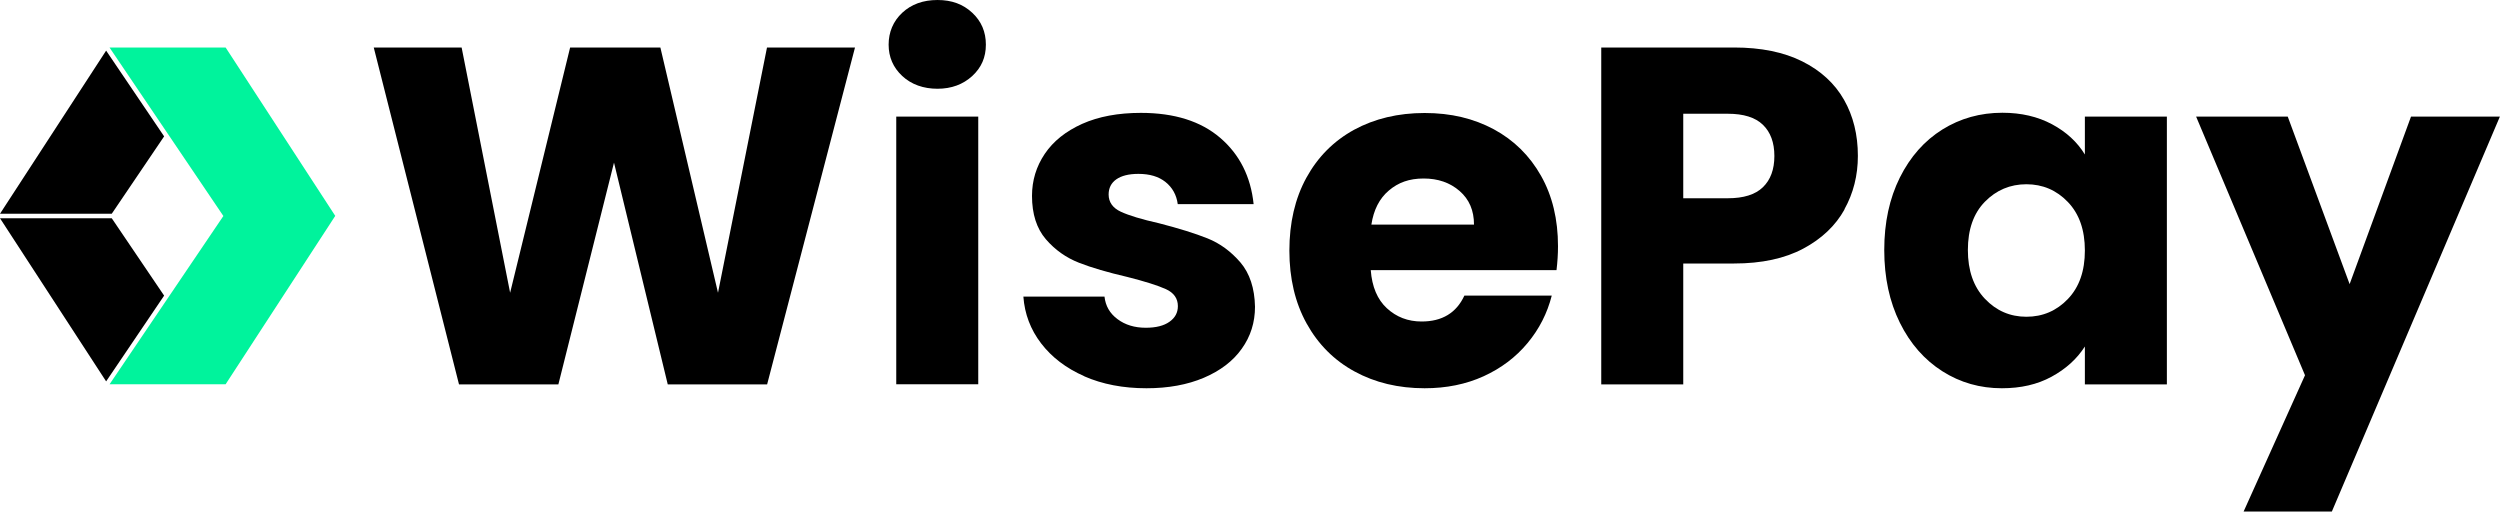 <?xml version="1.0" encoding="UTF-8"?><svg id="Layer_2" xmlns="http://www.w3.org/2000/svg" viewBox="0 0 200 40.92"><defs><style>.cls-1{fill:#00f39c;}</style></defs><g id="Layer_2-2"><g id="Layer_1-2"><g><path d="m68.4,3.8l-7.03,26.95h-7.95l-4.3-17.74-4.45,17.74h-7.95L29.9,3.8h7.03l3.88,19.62,4.8-19.62h7.22l4.61,19.62,3.92-19.62s7.06,0,7.06,0Z"/><path d="m72.18,6.08c-.73-.68-1.09-1.52-1.09-2.51s.36-1.87,1.09-2.55c.73-.68,1.67-1.02,2.82-1.02s2.05.34,2.78,1.02,1.09,1.53,1.09,2.55-.36,1.84-1.09,2.51-1.66,1.02-2.78,1.02-2.09-.34-2.82-1.02Zm6.08,3.24v21.42h-6.56V9.33h6.56Z"/><path d="m86.75,30.1c-1.46-.64-2.61-1.52-3.46-2.63s-1.32-2.36-1.42-3.74h6.49c.08.74.42,1.34,1.04,1.8.61.46,1.37.69,2.26.69.82,0,1.45-.16,1.9-.48s.67-.73.67-1.25c0-.61-.32-1.07-.96-1.36-.64-.29-1.68-.62-3.11-.98-1.54-.36-2.82-.73-3.84-1.13-1.02-.4-1.91-1.02-2.65-1.88-.74-.86-1.11-2.02-1.11-3.47,0-1.23.34-2.35,1.02-3.36.68-1.01,1.68-1.81,2.99-2.4,1.32-.59,2.89-.88,4.7-.88,2.69,0,4.8.67,6.35,2,1.55,1.33,2.44,3.1,2.67,5.3h-6.07c-.1-.74-.43-1.33-.98-1.77-.55-.44-1.27-.65-2.17-.65-.77,0-1.36.15-1.77.44-.41.29-.61.7-.61,1.21,0,.61.33,1.08.98,1.38s1.67.61,3.05.92c1.59.41,2.88.81,3.88,1.21,1,.4,1.87,1.04,2.63,1.92.75.88,1.14,2.07,1.17,3.55,0,1.25-.35,2.37-1.06,3.36-.7.99-1.72,1.76-3.03,2.32-1.32.56-2.85.84-4.59.84-1.87,0-3.53-.32-4.99-.96h0Z"/><path d="m124.52,21.61h-14.86c.1,1.33.53,2.35,1.29,3.05.76.7,1.68,1.06,2.78,1.06,1.64,0,2.78-.69,3.42-2.07h6.99c-.36,1.41-1,2.67-1.94,3.8s-2.11,2.01-3.51,2.65c-1.41.64-2.98.96-4.72.96-2.1,0-3.97-.45-5.6-1.34-1.64-.89-2.92-2.18-3.84-3.84-.92-1.66-1.38-3.61-1.38-5.83s.45-4.17,1.36-5.83c.91-1.66,2.18-2.94,3.82-3.84,1.64-.89,3.52-1.34,5.64-1.34s3.92.44,5.53,1.3c1.61.87,2.87,2.11,3.78,3.72s1.36,3.49,1.36,5.64c0,.61-.04,1.25-.12,1.92h0Zm-6.6-3.64c0-1.13-.38-2.02-1.15-2.69s-1.73-1-2.88-1-2.03.32-2.78.96c-.76.64-1.22,1.55-1.4,2.73h8.21,0Z"/><path d="m147.56,16.76c-.72,1.29-1.82,2.34-3.3,3.13s-3.33,1.19-5.53,1.19h-4.07v9.67h-6.56V3.8h10.63c2.15,0,3.97.37,5.45,1.11,1.48.74,2.6,1.77,3.34,3.07.74,1.3,1.11,2.8,1.11,4.49,0,1.56-.36,2.99-1.08,4.28h0Zm-6.53-1.78c.61-.59.92-1.42.92-2.5s-.31-1.91-.92-2.5c-.61-.59-1.55-.88-2.8-.88h-3.57v6.76h3.57c1.25,0,2.19-.29,2.8-.88Z"/><path d="m151.99,14.2c.83-1.66,1.96-2.94,3.4-3.84,1.43-.89,3.03-1.34,4.8-1.34,1.51,0,2.83.31,3.97.92,1.14.61,2.02,1.42,2.63,2.42v-3.03h6.56v21.42h-6.56v-3.03c-.64,1-1.53,1.8-2.67,2.42s-2.46.92-3.97.92c-1.74,0-3.33-.45-4.76-1.36-1.43-.91-2.57-2.2-3.4-3.88-.83-1.68-1.25-3.61-1.25-5.82s.42-4.13,1.25-5.8Zm13.44,1.96c-.91-.95-2.02-1.42-3.32-1.42s-2.41.47-3.32,1.4c-.91.93-1.36,2.22-1.36,3.86s.45,2.94,1.36,3.9c.91.96,2.02,1.44,3.32,1.44s2.41-.47,3.32-1.42,1.36-2.24,1.36-3.88-.45-2.93-1.36-3.88h0Z"/><path d="m199.99,9.33l-13.44,31.59h-7.06l4.91-10.9-8.71-20.69h7.33l4.95,13.4,4.91-13.4h7.1,0Z"/></g><g><path class="cls-1" d="m8.76,30.75l9.11-13.47L8.76,3.8h9.29l8.77,13.47-8.77,13.47h-9.29Z"/><polygon points="8.49 4.05 13.13 10.91 8.94 17.1 0 17.1 8.49 4.05"/><polygon points="8.49 30.51 13.13 23.65 8.94 17.46 0 17.46 8.49 30.51"/></g></g></g></svg>